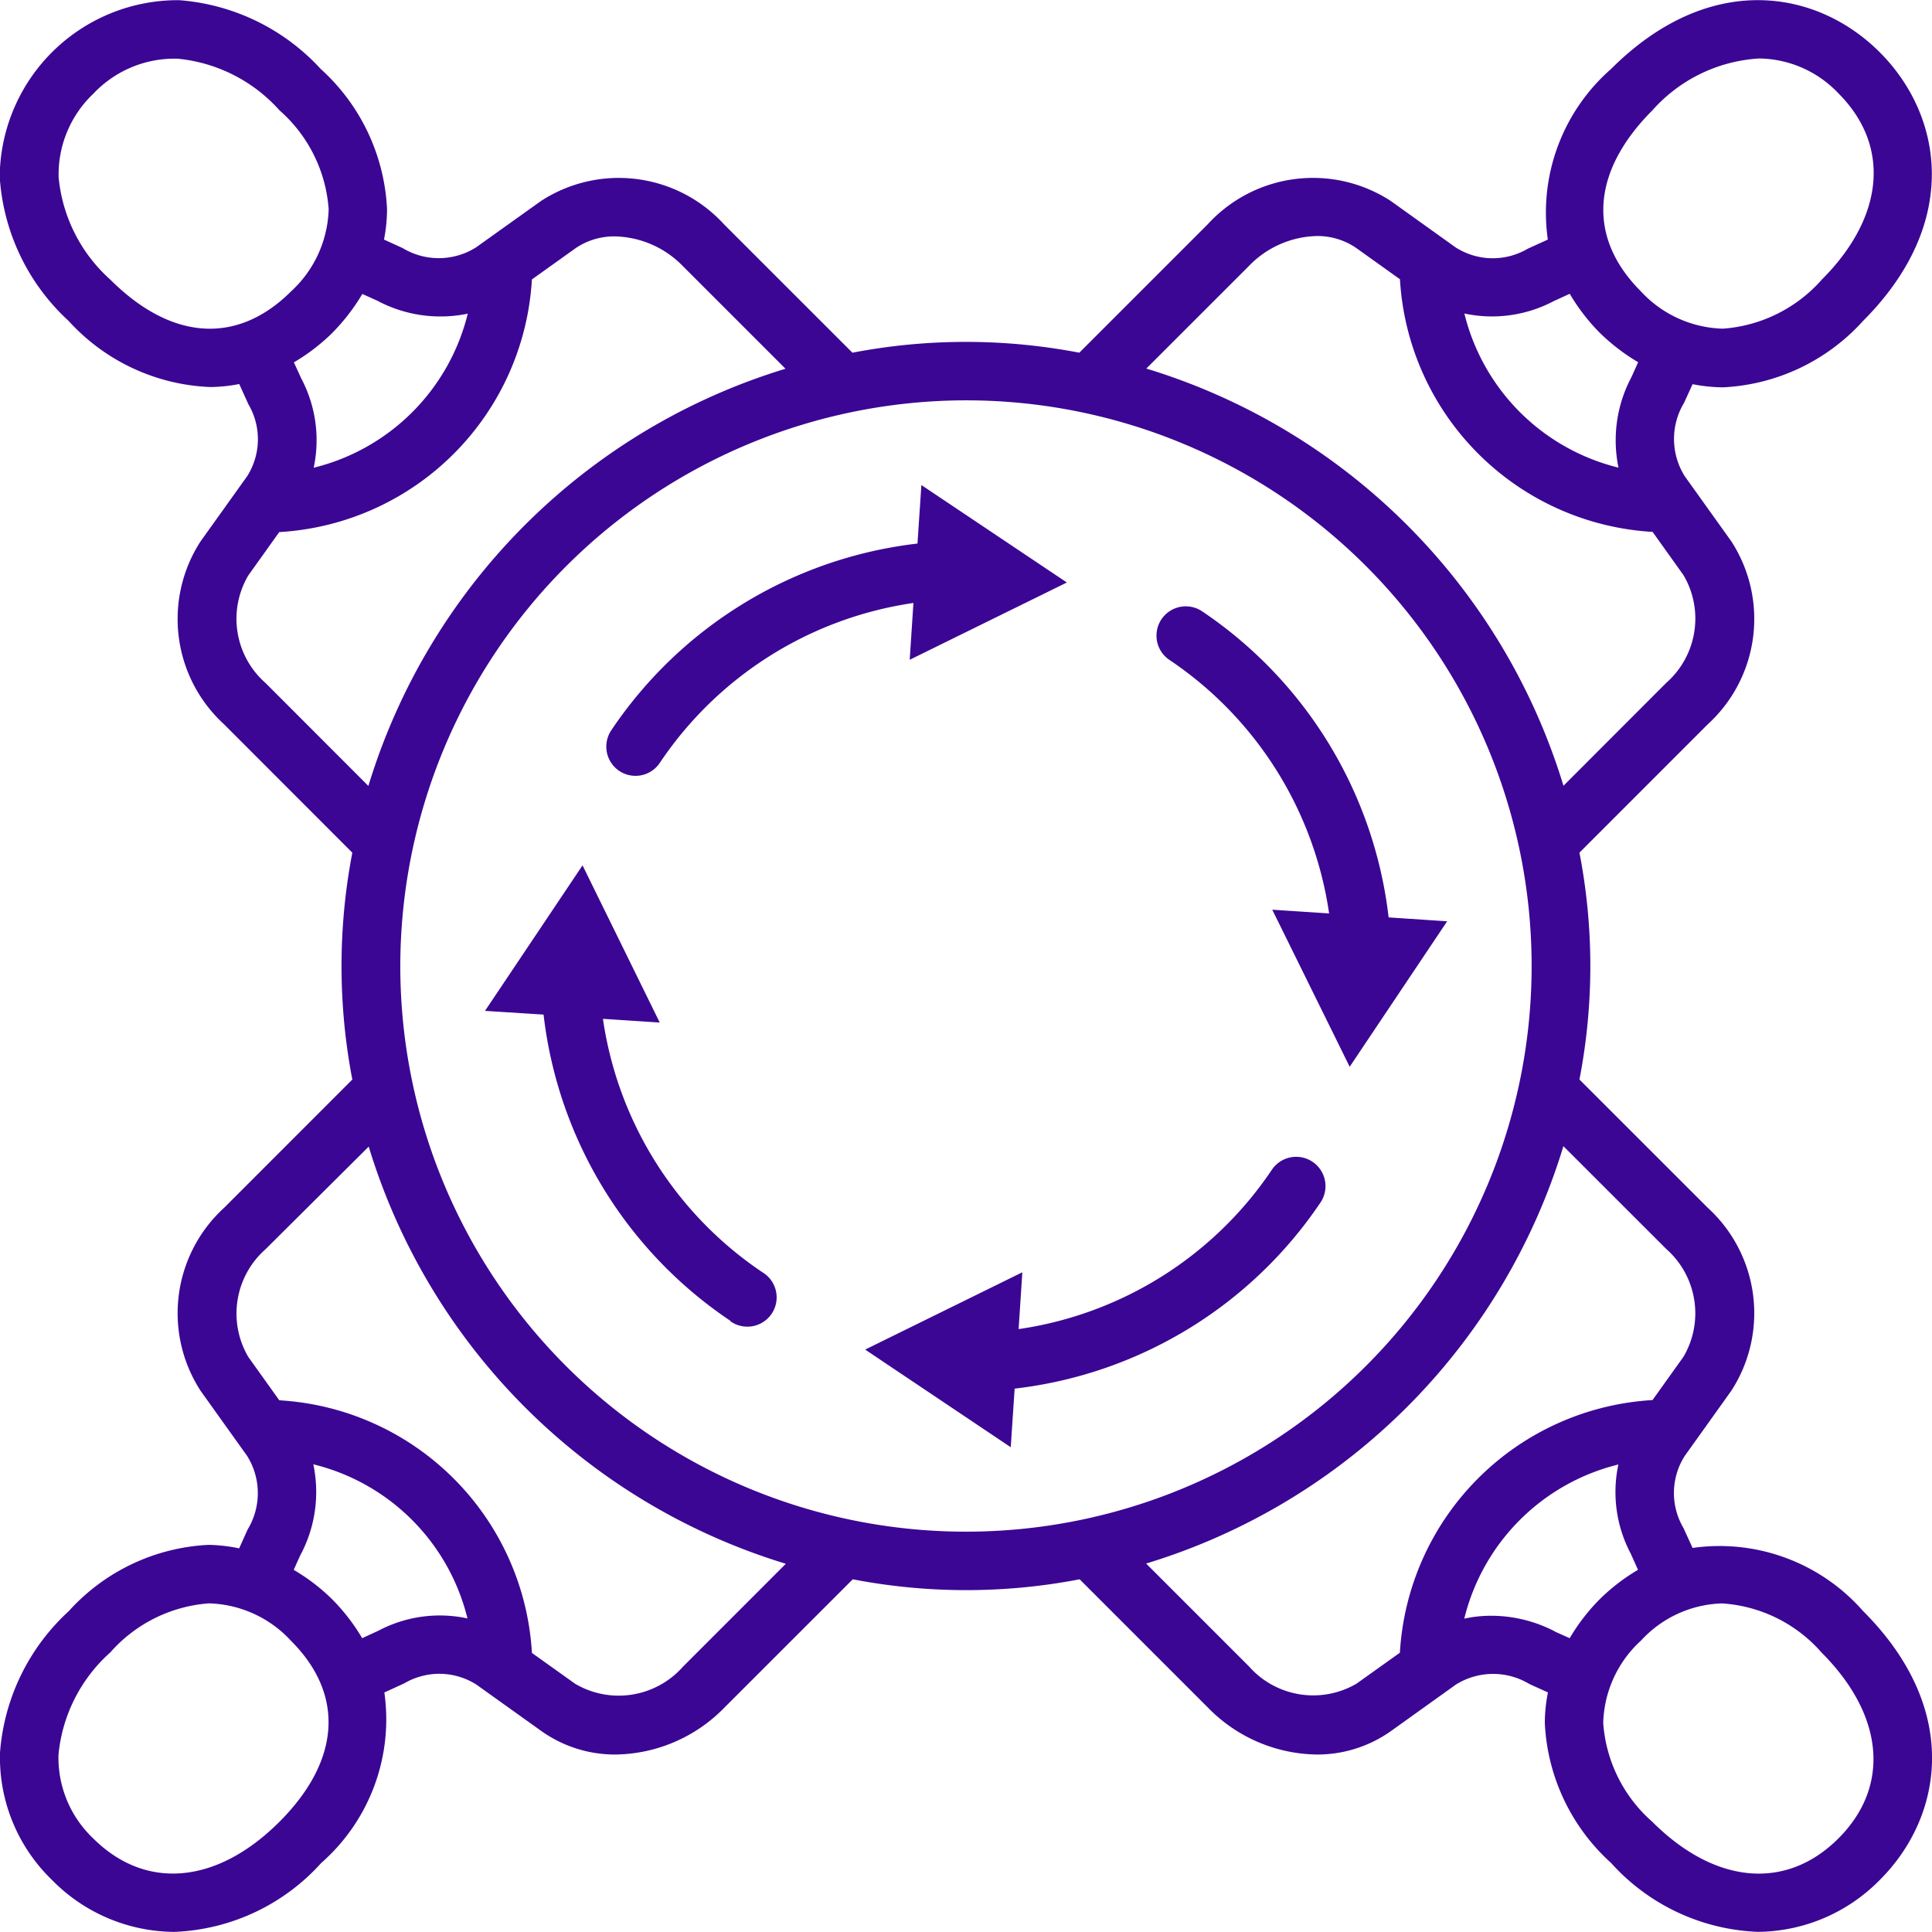 <svg xmlns="http://www.w3.org/2000/svg" width="52" height="52" viewBox="0 0 52 52">
  <path id="Color_Overlay" data-name="Color Overlay" d="M589.4,4197.6a4.582,4.582,0,0,1-1.4-3.426,5.746,5.746,0,0,1,1.85-3.809,5.421,5.421,0,0,1,3.766-1.785,4.4,4.4,0,0,1,.821.094l.229-.509a1.886,1.886,0,0,0-.014-1.978l-1.253-1.753a3.841,3.841,0,0,1,.632-4.925l3.452-3.453a16.17,16.17,0,0,1,0-6.106l-3.452-3.455a3.84,3.84,0,0,1-.632-4.925l1.253-1.752a1.86,1.86,0,0,0,.033-1.939l-.246-.543a4.222,4.222,0,0,1-.782.081,5.438,5.438,0,0,1-3.807-1.776,5.763,5.763,0,0,1-1.853-3.81c0-.021,0-.043,0-.065v-.184a4.795,4.795,0,0,1,4.827-4.577,5.757,5.757,0,0,1,3.81,1.853,5.427,5.427,0,0,1,1.783,3.767,4.2,4.2,0,0,1-.082.823l.5.228a1.881,1.881,0,0,0,1.975-.016l1.755-1.253a3.838,3.838,0,0,1,4.924.633l3.454,3.453a16.164,16.164,0,0,1,6.107,0l3.453-3.453a3.84,3.84,0,0,1,4.927-.633l1.75,1.253a1.857,1.857,0,0,0,1.94.034l.54-.246a5.137,5.137,0,0,1,1.7-4.59c2.655-2.653,5.546-2.14,7.234-.451s2.2,4.58-.453,7.234a5.427,5.427,0,0,1-3.764,1.784h-.021a4.384,4.384,0,0,1-.8-.085l-.228.5a1.885,1.885,0,0,0,.017,1.977l1.253,1.752a3.839,3.839,0,0,1-.633,4.925l-3.454,3.455a16.054,16.054,0,0,1,0,6.106l3.454,3.453a3.84,3.84,0,0,1,.633,4.925l-1.253,1.753a1.857,1.857,0,0,0-.035,1.939l.246.538a5.138,5.138,0,0,1,4.59,1.7c2.655,2.654,2.141,5.546.452,7.233a4.649,4.649,0,0,1-3.282,1.4,5.6,5.6,0,0,1-3.953-1.854,5.412,5.412,0,0,1-1.784-3.764,4.246,4.246,0,0,1,.084-.826l-.5-.227a1.89,1.89,0,0,0-1.978.016l-1.75,1.253a3.425,3.425,0,0,1-2,.629,4.164,4.164,0,0,1-2.923-1.263l-3.453-3.453a16.137,16.137,0,0,1-6.107,0l-3.454,3.453a4.162,4.162,0,0,1-2.923,1.263,3.414,3.414,0,0,1-2-.629l-1.753-1.253a1.859,1.859,0,0,0-1.94-.034l-.537.246a5.141,5.141,0,0,1-1.7,4.59,5.608,5.608,0,0,1-3.952,1.854A4.645,4.645,0,0,1,589.4,4197.6Zm1.565-6.122a4.223,4.223,0,0,0-1.391,2.753,2.994,2.994,0,0,0,.939,2.254c1.407,1.4,3.324,1.232,5.008-.451,1.646-1.648,1.76-3.423.313-4.87a3.114,3.114,0,0,0-2.2-1.009h-.013A3.912,3.912,0,0,0,590.968,4191.476Zm41.193-.313a3.11,3.11,0,0,0-1.007,2.21,3.9,3.9,0,0,0,1.32,2.658c1.685,1.684,3.6,1.856,5.008.451s1.232-3.321-.451-5.005a3.884,3.884,0,0,0-2.682-1.323A3.078,3.078,0,0,0,632.162,4191.163Zm-13.31-2.082,2.768,2.768a2.308,2.308,0,0,0,2.895.465l1.167-.833a7.234,7.234,0,0,1,6.8-6.8l.834-1.167a2.309,2.309,0,0,0-.465-2.9l-2.768-2.767A16.865,16.865,0,0,1,618.852,4189.082Zm-23.7-8.461a2.307,2.307,0,0,0-.465,2.9l.834,1.167a7.232,7.232,0,0,1,6.8,6.8l1.167.833a2.311,2.311,0,0,0,2.9-.465l2.767-2.768a16.861,16.861,0,0,1-11.227-11.228Zm34.7,10.291.4.179a5.329,5.329,0,0,1,.8-1.04,5.267,5.267,0,0,1,1.039-.8l-.195-.435a3.542,3.542,0,0,1-.333-2.4,5.658,5.658,0,0,0-4.148,4.149,3.4,3.4,0,0,1,.726-.078A3.721,3.721,0,0,1,629.851,4190.911Zm-33.763-2.06-.18.4a5.209,5.209,0,0,1,1.043.8,5.319,5.319,0,0,1,.8,1.039l.434-.2a3.538,3.538,0,0,1,2.4-.332,5.657,5.657,0,0,0-4.149-4.148A3.607,3.607,0,0,1,596.088,4188.851ZM598.774,4173A15.225,15.225,0,1,0,614,4157.775,15.243,15.243,0,0,0,598.774,4173Zm22.847-18.847-2.768,2.767a16.866,16.866,0,0,1,11.228,11.229l2.768-2.771a2.305,2.305,0,0,0,.465-2.894l-.834-1.168a7.231,7.231,0,0,1-6.8-6.8l-1.167-.834a1.832,1.832,0,0,0-1.076-.329A2.624,2.624,0,0,0,621.621,4154.152Zm-18.138-.466-1.167.834a7.229,7.229,0,0,1-6.8,6.8l-.834,1.168a2.3,2.3,0,0,0,.465,2.894l2.768,2.771a16.862,16.862,0,0,1,11.227-11.229l-2.767-2.767a2.622,2.622,0,0,0-1.819-.795A1.841,1.841,0,0,0,603.482,4153.687Zm28.079,5.9a3.625,3.625,0,0,1,.349-2.438l.18-.4a5.394,5.394,0,0,1-1.041-.8,5.287,5.287,0,0,1-.8-1.042l-.436.2a3.551,3.551,0,0,1-2.4.331A5.655,5.655,0,0,0,631.561,4159.586Zm-34.61-3.634a5.373,5.373,0,0,1-1.042.8l.2.436a3.553,3.553,0,0,1,.333,2.4,5.659,5.659,0,0,0,4.147-4.147,3.615,3.615,0,0,1-2.438-.35l-.4-.18A5.409,5.409,0,0,1,596.951,4155.952Zm-6.435-6.435a2.994,2.994,0,0,0-.939,2.253,4.22,4.22,0,0,0,1.391,2.755c1.647,1.645,3.421,1.759,4.869.313a3.118,3.118,0,0,0,1.008-2.21,3.91,3.91,0,0,0-1.323-2.659,4.216,4.216,0,0,0-2.753-1.391c-.037,0-.073,0-.107,0A3,3,0,0,0,590.516,4149.518Zm41.958.451c-1.646,1.648-1.76,3.422-.313,4.87a3.112,3.112,0,0,0,2.2,1.007h.013a3.926,3.926,0,0,0,2.659-1.32c1.684-1.684,1.857-3.6.452-5.009a2.985,2.985,0,0,0-2.137-.943A4.165,4.165,0,0,0,632.475,4149.969Zm-21.189,33.355,4.23-2.08-.1,1.529a9.93,9.93,0,0,0,6.824-4.3.789.789,0,0,1,1.314.873,11.514,11.514,0,0,1-8.245,5.029l-.105,1.577Zm-3.624-.772a11.513,11.513,0,0,1-5.032-8.244l-1.576-.1,2.625-3.917,2.078,4.231-1.529-.1a9.932,9.932,0,0,0,4.3,6.826.788.788,0,1,1-.87,1.313Zm14.581-11.067,1.53.1a9.934,9.934,0,0,0-4.3-6.825.788.788,0,0,1,.87-1.314,11.517,11.517,0,0,1,5.032,8.246l1.575.105-2.623,3.915Zm-17.572-3.733a.788.788,0,0,1-.221-1.092,11.516,11.516,0,0,1,8.244-5.03l.105-1.575,3.916,2.623-4.23,2.08.1-1.529a9.938,9.938,0,0,0-6.824,4.3.786.786,0,0,1-1.092.221Z" transform="translate(-588 -4147)" fill="#3b0694"/>
</svg>
